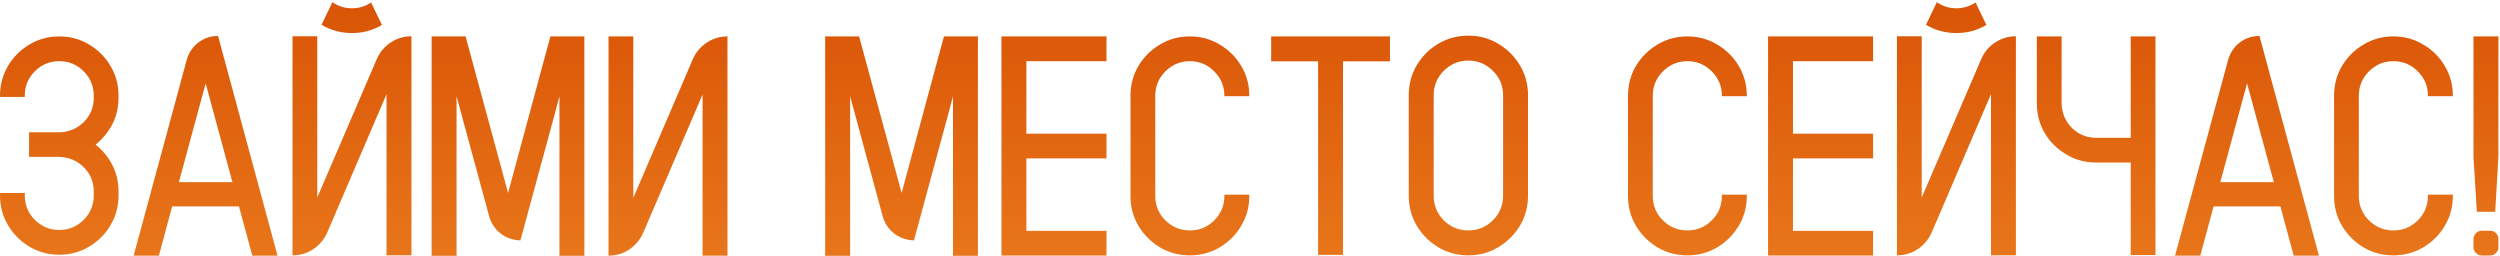 <?xml version="1.0" encoding="UTF-8"?> <svg xmlns="http://www.w3.org/2000/svg" width="1006" height="103" viewBox="0 0 1006 103" fill="none"><path d="M38.461 58.211C40.266 59.605 41.845 61.246 43.198 63.133C46.192 67.193 47.69 71.828 47.69 77.037V78.698C47.69 82.677 46.787 86.348 44.982 89.711C43.178 93.074 40.758 95.843 37.723 98.017C33.621 101.011 29.007 102.508 23.88 102.508C18.712 102.508 14.077 101.011 9.976 98.017C6.94 95.843 4.521 93.074 2.716 89.711C0.911 86.348 0.009 82.677 0.009 78.698V77.652H9.976V78.698C9.976 82.513 11.329 85.773 14.036 88.481C16.743 91.188 20.024 92.541 23.88 92.541C27.694 92.541 30.955 91.188 33.662 88.481C36.369 85.773 37.723 82.513 37.723 78.698V77.037C37.723 73.346 36.472 70.188 33.97 67.562C31.468 64.938 28.371 63.481 24.68 63.194C24.393 63.153 24.126 63.133 23.88 63.133H11.698V53.227H24.68C28.371 52.899 31.468 51.443 33.97 48.859C36.472 46.234 37.723 43.076 37.723 39.385V38.462C37.723 34.648 36.369 31.387 33.662 28.68C30.955 25.973 27.694 24.619 23.88 24.619C20.024 24.619 16.743 25.973 14.036 28.68C11.329 31.387 9.976 34.648 9.976 38.462V39.016H0.009V38.462C0.009 34.483 0.911 30.812 2.716 27.449C4.521 24.086 6.94 21.317 9.976 19.144C14.077 16.149 18.712 14.652 23.88 14.652C29.007 14.652 33.621 16.149 37.723 19.144C40.758 21.317 43.178 24.086 44.982 27.449C46.787 30.812 47.69 34.483 47.69 38.462V39.385C47.69 44.553 46.192 49.167 43.198 53.227C41.845 55.114 40.266 56.775 38.461 58.211ZM87.741 14.468L111.674 102.877H101.522L96.17 83.066H69.284L63.932 102.877H53.78L75.129 24.127C75.949 21.215 77.508 18.877 79.805 17.113C82.143 15.35 84.788 14.468 87.741 14.468ZM71.991 73.284H93.524L82.758 33.54L71.991 73.284ZM149.326 0.994L153.694 10.038C150.044 12.212 146.024 13.299 141.636 13.299C137.165 13.299 133.084 12.191 129.393 9.977L133.761 0.871C136.099 2.512 138.724 3.332 141.636 3.332C144.466 3.332 147.029 2.553 149.326 0.994ZM165.568 102.754H155.54V37.908L131.669 93.587C130.397 96.417 128.511 98.652 126.009 100.293C123.507 101.934 120.738 102.754 117.703 102.754V14.591H127.67V79.498L151.603 23.819C152.833 20.989 154.699 18.754 157.201 17.113C159.744 15.432 162.533 14.591 165.568 14.591V102.754ZM221.493 14.652H235.151V102.938H225.123V38.77L223.954 43.076V43.199L209.496 96.417L209.435 96.725H209.25C206.297 96.602 203.692 95.679 201.437 93.956C199.181 92.192 197.643 89.875 196.822 87.004L184.948 43.261L183.718 38.708V102.938H173.689V14.652H187.348L190.916 27.818L204.451 77.652L217.002 31.202V31.141L218.232 26.649L218.602 25.296L221.493 14.652ZM292.737 14.652V102.877H282.709V38.031L258.838 93.648C257.566 96.478 255.68 98.734 253.178 100.416C250.676 102.057 247.907 102.877 244.872 102.877V14.652H254.839V79.621L278.771 23.881C280.002 21.051 281.868 18.815 284.37 17.175C286.913 15.493 289.702 14.652 292.737 14.652ZM379.854 14.652H393.513V102.938H383.484V38.77L382.315 43.076V43.199L367.857 96.417L367.796 96.725H367.611C364.658 96.602 362.054 95.679 359.798 93.956C357.542 92.192 356.004 89.875 355.184 87.004L343.31 43.261L342.079 38.708V102.938H332.051V14.652H345.709L349.277 27.818L362.812 77.652L375.363 31.202V31.141L376.594 26.649L376.963 25.296L379.854 14.652ZM445.254 24.619H413.016V53.781H445.254V63.748H413.016V92.91H445.254V102.815H402.987V14.652H445.254V24.619ZM492.688 38.708V38.523C492.688 34.709 491.335 31.448 488.628 28.741C485.921 25.993 482.64 24.619 478.784 24.619C474.97 24.619 471.688 25.993 468.94 28.741C466.233 31.448 464.88 34.709 464.88 38.523V78.883C464.88 82.697 466.233 85.958 468.94 88.665C471.688 91.372 474.97 92.726 478.784 92.726C482.64 92.726 485.921 91.372 488.628 88.665C491.335 85.958 492.688 82.697 492.688 78.883V78.329H502.717V78.883C502.717 83.272 501.63 87.27 499.456 90.88C497.323 94.489 494.432 97.381 490.781 99.555C487.172 101.688 483.173 102.754 478.784 102.754C474.396 102.754 470.396 101.688 466.787 99.555C463.178 97.381 460.286 94.489 458.112 90.88C455.979 87.27 454.913 83.272 454.913 78.883V38.523C454.913 34.135 455.979 30.136 458.112 26.526C460.286 22.917 463.178 20.046 466.787 17.913C470.396 15.739 474.396 14.652 478.784 14.652C483.173 14.652 487.172 15.739 490.781 17.913C494.432 20.046 497.323 22.917 499.456 26.526C501.63 30.136 502.717 34.135 502.717 38.523V38.708H492.688ZM559.318 14.652V24.681H540.431V102.569H530.402V24.681H511.515V14.652H559.318ZM590.88 14.345C595.269 14.345 599.268 15.432 602.877 17.605C606.527 19.738 609.439 22.63 611.613 26.28C613.787 29.89 614.874 33.909 614.874 38.339V78.76C614.874 83.148 613.787 87.168 611.613 90.818C609.439 94.428 606.527 97.319 602.877 99.493C599.268 101.667 595.269 102.754 590.88 102.754C586.45 102.754 582.41 101.667 578.76 99.493C575.15 97.319 572.259 94.428 570.085 90.818C567.952 87.168 566.886 83.148 566.886 78.76V38.339C566.886 33.909 567.952 29.89 570.085 26.28C572.259 22.63 575.15 19.738 578.76 17.605C582.41 15.432 586.45 14.345 590.88 14.345ZM604.846 78.76V38.339C604.846 34.483 603.472 31.202 600.724 28.495C597.976 25.747 594.694 24.373 590.88 24.373C587.024 24.373 583.723 25.747 580.975 28.495C578.268 31.202 576.914 34.483 576.914 38.339V78.76C576.914 82.615 578.268 85.917 580.975 88.665C583.723 91.372 587.024 92.726 590.88 92.726C594.694 92.726 597.976 91.372 600.724 88.665C603.472 85.917 604.846 82.615 604.846 78.76ZM692.886 38.708V38.523C692.886 34.709 691.532 31.448 688.825 28.741C686.118 25.993 682.837 24.619 678.981 24.619C675.167 24.619 671.886 25.993 669.138 28.741C666.431 31.448 665.077 34.709 665.077 38.523V78.883C665.077 82.697 666.431 85.958 669.138 88.665C671.886 91.372 675.167 92.726 678.981 92.726C682.837 92.726 686.118 91.372 688.825 88.665C691.532 85.958 692.886 82.697 692.886 78.883V78.329H702.914V78.883C702.914 83.272 701.827 87.27 699.653 90.88C697.521 94.489 694.629 97.381 690.979 99.555C687.369 101.688 683.37 102.754 678.981 102.754C674.593 102.754 670.594 101.688 666.984 99.555C663.375 97.381 660.483 94.489 658.31 90.88C656.177 87.27 655.11 83.272 655.11 78.883V38.523C655.11 34.135 656.177 30.136 658.31 26.526C660.483 22.917 663.375 20.046 666.984 17.913C670.594 15.739 674.593 14.652 678.981 14.652C683.37 14.652 687.369 15.739 690.979 17.913C694.629 20.046 697.521 22.917 699.653 26.526C701.827 30.136 702.914 34.135 702.914 38.523V38.708H692.886ZM753.732 24.619H721.494V53.781H753.732V63.748H721.494V92.91H753.732V102.815H711.466V14.652H753.732V24.619ZM794.953 0.994L799.321 10.038C795.671 12.212 791.651 13.299 787.263 13.299C782.792 13.299 778.711 12.191 775.02 9.977L779.388 0.871C781.726 2.512 784.351 3.332 787.263 3.332C790.093 3.332 792.656 2.553 794.953 0.994ZM811.195 102.754H801.167V37.908L777.296 93.587C776.024 96.417 774.138 98.652 771.636 100.293C769.134 101.934 766.365 102.754 763.33 102.754V14.591H773.297V79.498L797.229 23.819C798.46 20.989 800.326 18.754 802.828 17.113C805.371 15.432 808.16 14.591 811.195 14.591V102.754ZM857.399 14.652H867.366V102.631H857.399V65.409H843.495C838.327 65.409 833.692 63.912 829.591 60.918C826.515 58.744 824.074 55.976 822.27 52.612C820.506 49.208 819.624 45.517 819.624 41.538V14.652H829.591V41.907C829.796 45.763 831.211 48.982 833.836 51.566C836.502 54.15 839.722 55.442 843.495 55.442H857.399V14.652ZM909.202 14.468L933.135 102.877H922.983L917.631 83.066H890.745L885.393 102.877H875.241L896.59 24.127C897.41 21.215 898.969 18.877 901.266 17.113C903.604 15.35 906.249 14.468 909.202 14.468ZM893.452 73.284H914.985L904.219 33.54L893.452 73.284ZM977.001 38.708V38.523C977.001 34.709 975.647 31.448 972.94 28.741C970.233 25.993 966.952 24.619 963.097 24.619C959.282 24.619 956.001 25.993 953.253 28.741C950.546 31.448 949.192 34.709 949.192 38.523V78.883C949.192 82.697 950.546 85.958 953.253 88.665C956.001 91.372 959.282 92.726 963.097 92.726C966.952 92.726 970.233 91.372 972.94 88.665C975.647 85.958 977.001 82.697 977.001 78.883V78.329H987.029V78.883C987.029 83.272 985.942 87.27 983.769 90.88C981.636 94.489 978.744 97.381 975.094 99.555C971.484 101.688 967.485 102.754 963.097 102.754C958.708 102.754 954.709 101.688 951.1 99.555C947.49 97.381 944.599 94.489 942.425 90.88C940.292 87.27 939.226 83.272 939.226 78.883V38.523C939.226 34.135 940.292 30.136 942.425 26.526C944.599 22.917 947.49 20.046 951.1 17.913C954.709 15.739 958.708 14.652 963.097 14.652C967.485 14.652 971.484 15.739 975.094 17.913C978.744 20.046 981.636 22.917 983.769 26.526C985.942 30.136 987.029 34.135 987.029 38.523V38.708H977.001ZM1002.04 102.815H998.719C997.775 102.815 996.976 102.487 996.319 101.831C995.663 101.175 995.335 100.375 995.335 99.432V96.232C995.335 95.289 995.663 94.489 996.319 93.833C996.976 93.177 997.775 92.849 998.719 92.849H1002.04C1002.94 92.849 1003.72 93.177 1004.38 93.833C1005.04 94.489 1005.36 95.289 1005.36 96.232V99.432C1005.36 100.375 1005.04 101.175 1004.38 101.831C1003.72 102.487 1002.94 102.815 1002.04 102.815ZM1004.07 85.22H996.688L995.335 63.194V14.652H1005.36V63.071L1004.07 85.22Z" fill="url(#paint0_linear_112_2)"></path><defs><linearGradient id="paint0_linear_112_2" x1="438.656" y1="144.07" x2="438.656" y2="-30.788" gradientUnits="userSpaceOnUse"><stop stop-color="#EE8322"></stop><stop offset="1" stop-color="#D54A00"></stop></linearGradient></defs></svg> 